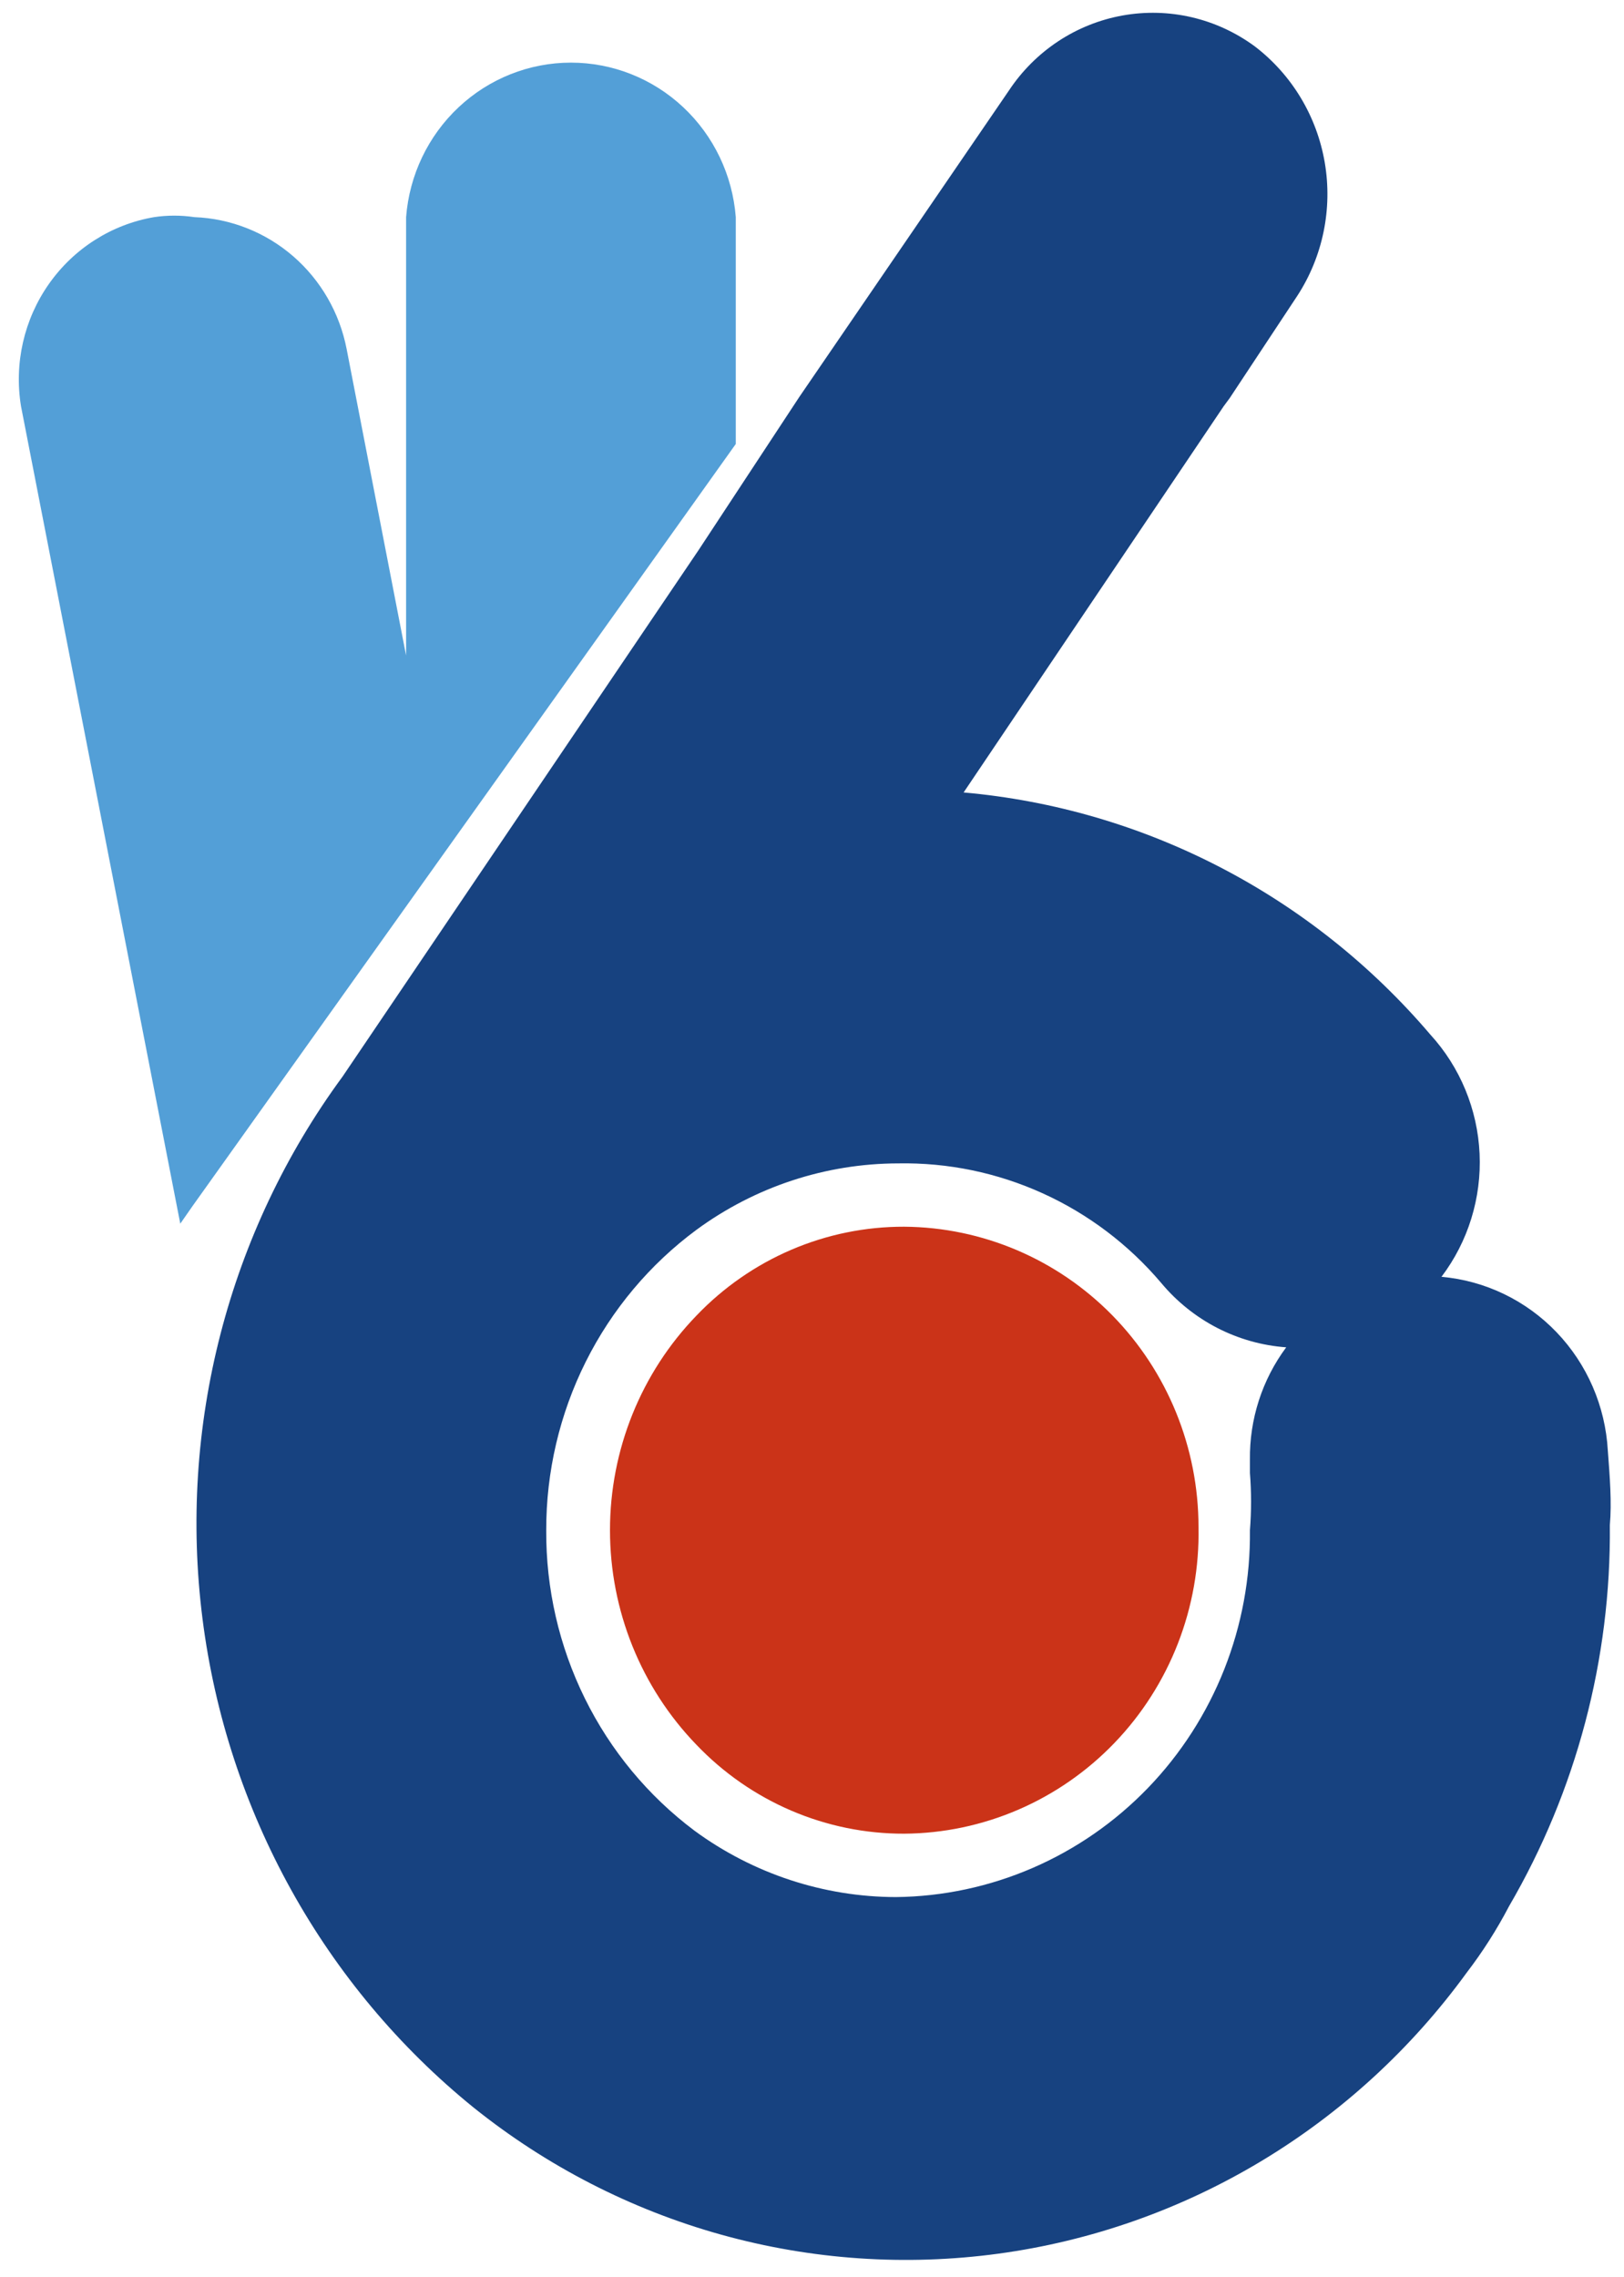 <svg width="112" height="157" viewBox="0 0 112 157" fill="none" xmlns="http://www.w3.org/2000/svg">
<g clip-path="url(#clip0_1768_1083)">
<path fill-rule="evenodd" clip-rule="evenodd" d="M110.884 100.001C110.712 96.942 109.457 94.047 107.35 91.847C105.244 89.648 102.425 88.291 99.412 88.025C101.249 85.598 102.18 82.591 102.04 79.536C101.9 76.48 100.698 73.573 98.647 71.329C90.472 61.728 78.923 55.738 66.456 54.633L84.394 28.004L84.811 27.44L89.469 20.395C91.229 17.69 91.906 14.408 91.364 11.216C90.821 8.023 89.1 5.159 86.549 3.206C85.25 2.246 83.772 1.562 82.206 1.194C80.639 0.827 79.015 0.783 77.431 1.066C75.848 1.349 74.336 1.952 72.988 2.84C71.64 3.729 70.482 4.883 69.585 6.235L55.123 27.369L48.17 37.937L23.627 74.218C15.744 84.941 12.281 98.348 13.967 111.61C15.653 124.871 22.358 136.951 32.665 145.3C37.722 149.353 43.532 152.333 49.749 154.064C55.967 155.794 62.464 156.238 68.855 155.371C75.245 154.503 81.398 152.341 86.946 149.013C92.495 145.685 97.325 141.26 101.15 136C102.252 134.562 103.229 133.03 104.07 131.421C108.709 123.469 111.114 114.382 111.023 105.144C111.162 103.594 111.023 101.833 110.884 100.001ZM37.671 105.496C37.663 101.461 38.597 97.48 40.397 93.88C42.198 90.281 44.814 87.164 48.031 84.785C52.077 81.816 56.942 80.214 61.937 80.206C65.374 80.142 68.782 80.848 71.919 82.273C75.055 83.697 77.843 85.806 80.083 88.448C81.155 89.733 82.471 90.788 83.951 91.55C85.432 92.312 87.048 92.767 88.705 92.886C87.046 95.117 86.166 97.843 86.202 100.636V101.551C86.306 102.864 86.306 104.184 86.202 105.496C86.238 108.781 85.636 112.04 84.43 115.089C83.223 118.137 81.436 120.915 79.169 123.264C76.903 125.612 74.203 127.485 71.222 128.776C68.241 130.067 65.039 130.751 61.797 130.787C56.803 130.779 51.937 129.176 47.892 126.208C44.7 123.814 42.111 120.691 40.335 117.092C38.559 113.493 37.647 109.52 37.671 105.496Z" fill="#174280"/>
<path fill-rule="evenodd" clip-rule="evenodd" d="M82.656 105.283C82.711 108.026 82.228 110.753 81.234 113.306C80.24 115.858 78.756 118.186 76.867 120.152C74.978 122.118 72.722 123.685 70.231 124.76C67.739 125.836 65.062 126.399 62.354 126.417C59.682 126.423 57.037 125.883 54.577 124.83C52.116 123.777 49.889 122.232 48.031 120.288C44.209 116.337 42.068 111.026 42.068 105.494C42.068 99.962 44.209 94.65 48.031 90.7C49.889 88.756 52.116 87.211 54.577 86.158C57.037 85.105 59.682 84.565 62.354 84.571C67.751 84.608 72.914 86.807 76.718 90.687C80.521 94.567 82.656 99.814 82.656 105.283Z" fill="#CB3318"/>
<path fill-rule="evenodd" clip-rule="evenodd" d="M50.743 14.97V30.61L48.031 34.414L13.267 83.164L12.433 84.362L1.448 28.003C0.965 25.043 1.659 22.009 3.38 19.566C5.1 17.123 7.705 15.471 10.625 14.97C11.547 14.832 12.485 14.832 13.406 14.97C15.911 15.065 18.31 16.015 20.216 17.664C22.121 19.314 23.421 21.567 23.905 24.058L28.007 45.193V14.97C28.231 12.071 29.526 9.364 31.633 7.39C33.74 5.415 36.505 4.318 39.375 4.318C42.245 4.318 45.01 5.415 47.117 7.39C49.224 9.364 50.519 12.071 50.743 14.97Z" fill="#539FD7"/>
</g>
<defs>
<clipPath id="clip0_1768_1083">
<rect width="111" height="156" fill="white" transform="translate(0.619 0.881)"/>
</clipPath>
</defs>
</svg>
